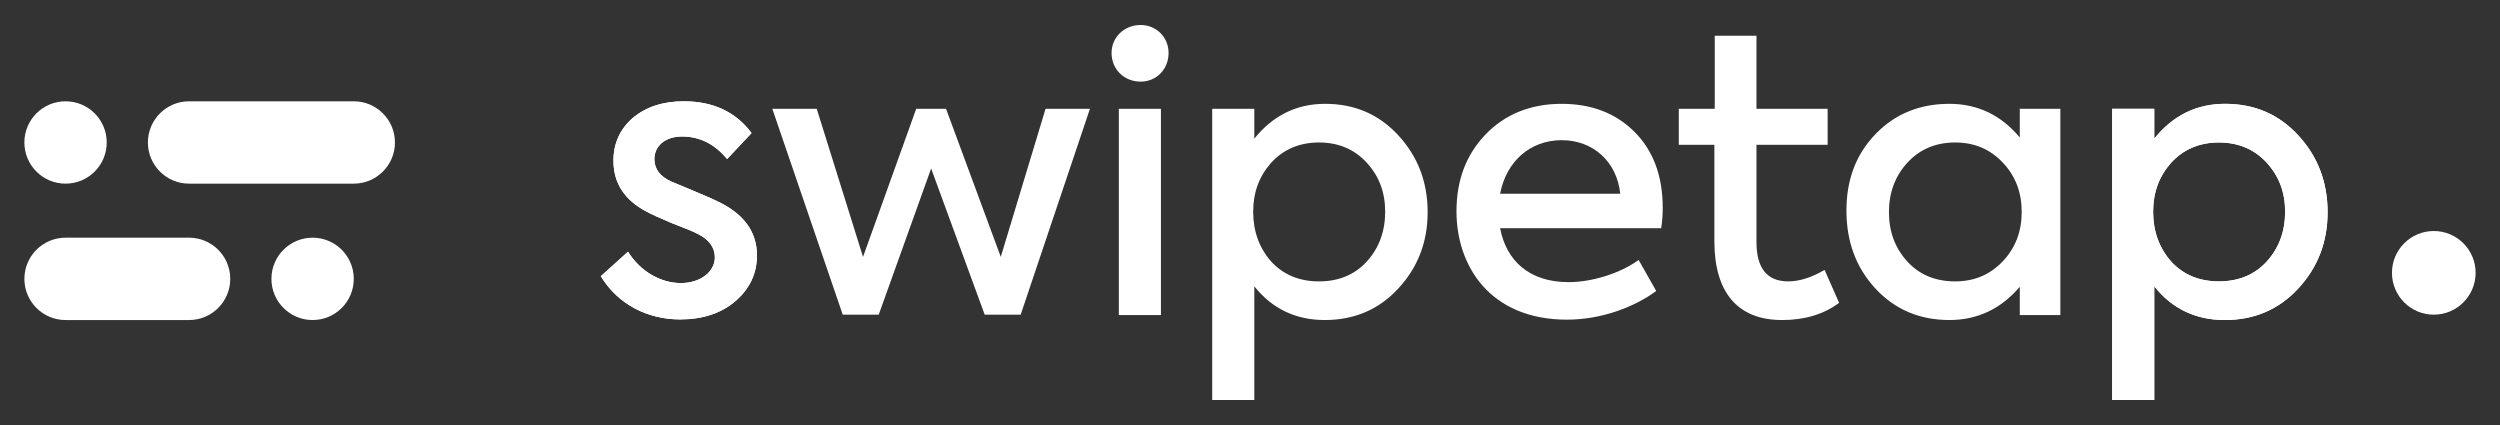 <?xml version="1.0" encoding="UTF-8"?>
<svg id="uuid-ba0f7524-1575-470a-8a6e-9cdc7159984a" data-name="Layer 1" xmlns="http://www.w3.org/2000/svg" width="200" height="34" viewBox="0 0 200 34">
  <rect x="0" y="0" width="200" height="34" fill="#333333" stroke="none"/>
  <defs>
    <style>
      .uuid-0e12641f-7163-483b-a334-36989b3aa595 {
        fill: #fff;
      }
    </style>
  </defs>
  <g>
    <g>
      <path class="uuid-0e12641f-7163-483b-a334-36989b3aa595" d="M5.244,14.692c1.819,0,3.294-1.474,3.294-3.294s-1.475-3.294-3.294-3.294-3.294,1.475-3.294,3.294,1.475,3.294,3.294,3.294Z"/>
      <path class="uuid-0e12641f-7163-483b-a334-36989b3aa595" d="M28.302,8.104H15.126c-1.819,0-3.294,1.474-3.294,3.294s1.475,3.294,3.294,3.294h13.176c1.819,0,3.294-1.475,3.294-3.294s-1.475-3.294-3.294-3.294Z"/>
      <path class="uuid-0e12641f-7163-483b-a334-36989b3aa595" d="M25.008,19.015c-1.819,0-3.294,1.475-3.294,3.294s1.475,3.294,3.294,3.294,3.294-1.474,3.294-3.294-1.475-3.294-3.294-3.294Z"/>
      <path class="uuid-0e12641f-7163-483b-a334-36989b3aa595" d="M15.126,19.015H5.245c-1.819,0-3.294,1.475-3.294,3.294s1.475,3.294,3.294,3.294H15.126c1.819,0,3.294-1.474,3.294-3.294s-1.475-3.294-3.294-3.294Z"/>
    </g>
    <g>
      <path class="uuid-0e12641f-7163-483b-a334-36989b3aa595" d="M57.738,16.277c-.52-.275-1.286-.612-2.327-1.04l-1.684-.704c-.918-.399-1.377-1.011-1.377-1.807,0-1.01,.827-1.806,2.204-1.806,1.439,0,2.633,.612,3.612,1.806l1.959-2.081c-1.255-1.684-3.061-2.541-5.418-2.541-1.684,0-3.061,.459-4.102,1.347-1.01,.887-1.53,2.02-1.53,3.398,0,1.806,.888,3.153,2.633,4.071,.367,.214,1.071,.52,2.082,.949,1.041,.398,1.714,.673,1.99,.826,.949,.459,1.408,1.102,1.408,1.898,0,1.133-1.133,2.052-2.724,2.052-1.561,0-3.215-.888-4.224-2.51l-2.174,1.959c1.378,2.296,3.796,3.459,6.337,3.459,1.806,0,3.306-.49,4.439-1.47,1.133-.98,1.714-2.204,1.714-3.643,0-1.807-.949-3.184-2.817-4.164Z"/>
      <polygon class="uuid-0e12641f-7163-483b-a334-36989b3aa595" points="80.062 20.551 75.684 8.705 73.297 8.705 69.042 20.551 65.338 8.705 61.786 8.705 67.419 25.174 70.297 25.174 74.491 13.48 78.776 25.174 81.654 25.174 87.195 8.705 83.644 8.705 80.062 20.551"/>
      <path class="uuid-0e12641f-7163-483b-a334-36989b3aa595" d="M91.251,2c-1.316,0-2.326,.98-2.326,2.235,0,1.315,1.01,2.295,2.326,2.295,1.255,0,2.235-.98,2.235-2.295,0-1.256-.98-2.235-2.235-2.235Z"/>
      <rect class="uuid-0e12641f-7163-483b-a334-36989b3aa595" x="89.507" y="8.705" width="3.367" height="16.5"/>
      <path class="uuid-0e12641f-7163-483b-a334-36989b3aa595" d="M106.008,8.306c-2.265,0-4.163,.918-5.663,2.786v-2.388h-3.368v23.295h3.368v-9.091c1.438,1.806,3.337,2.694,5.633,2.694,2.357,0,4.316-.827,5.877-2.51,1.561-1.684,2.357-3.704,2.357-6.122s-.796-4.47-2.357-6.154c-1.561-1.683-3.49-2.51-5.847-2.51Zm3.337,12.613c-.98,1.071-2.265,1.592-3.826,1.592s-2.847-.521-3.826-1.592c-.949-1.072-1.439-2.418-1.439-3.98s.49-2.847,1.439-3.918c.98-1.071,2.265-1.623,3.826-1.623s2.847,.551,3.826,1.623,1.469,2.357,1.469,3.918-.49,2.908-1.469,3.98Z"/>
      <path class="uuid-0e12641f-7163-483b-a334-36989b3aa595" d="M124.937,8.306c-2.479,0-4.53,.827-6.092,2.449s-2.327,3.674-2.327,6.153c0,4.347,2.663,8.664,8.847,8.664,2.786,0,5.449-1.041,7.133-2.296l-1.408-2.48c-1.469,1.072-3.735,1.775-5.602,1.775-3.183,0-4.99-1.745-5.48-4.316h12.888c.092-.612,.122-1.163,.122-1.622,0-2.571-.765-4.592-2.265-6.092-1.5-1.5-3.459-2.235-5.816-2.235Zm-4.928,7.194c.49-2.571,2.388-4.286,4.928-4.286,2.48,0,4.408,1.684,4.684,4.286h-9.612Z"/>
      <path class="uuid-0e12641f-7163-483b-a334-36989b3aa595" d="M143.058,22.511c-1.684,0-2.541-1.041-2.541-3.153v-7.776h5.694v-2.877h-5.694V2.858h-3.337v5.847h-2.877v2.877h2.847v7.715c0,4.071,1.837,6.306,5.418,6.306,1.806,0,3.337-.46,4.561-1.378l-1.163-2.633c-1.041,.612-2.02,.919-2.908,.919Z"/>
      <path class="uuid-0e12641f-7163-483b-a334-36989b3aa595" d="M161.583,11c-1.5-1.806-3.398-2.694-5.633-2.694-2.357,0-4.347,.796-5.908,2.419-1.561,1.622-2.327,3.642-2.327,6.122s.765,4.561,2.327,6.245c1.561,1.684,3.551,2.51,5.908,2.51,2.235,0,4.133-.888,5.633-2.663v2.265h3.245V8.705h-3.245v2.296Zm-1.347,9.888c-1.01,1.071-2.265,1.623-3.826,1.623s-2.847-.521-3.826-1.592c-.98-1.072-1.469-2.388-1.469-3.949s.49-2.878,1.469-3.949c.98-1.071,2.265-1.623,3.826-1.623s2.816,.551,3.826,1.623c1.01,1.071,1.5,2.388,1.5,3.918,0,1.561-.49,2.877-1.5,3.949Z"/>
      <path class="uuid-0e12641f-7163-483b-a334-36989b3aa595" d="M178.004,8.306c-2.265,0-4.163,.918-5.663,2.786v-2.388h-3.368v23.295h3.368v-9.091c1.438,1.806,3.337,2.694,5.633,2.694,2.357,0,4.316-.827,5.877-2.51,1.561-1.684,2.357-3.704,2.357-6.122s-.796-4.47-2.357-6.154c-1.561-1.683-3.49-2.51-5.847-2.51Zm3.337,12.613c-.98,1.071-2.265,1.592-3.826,1.592s-2.847-.521-3.826-1.592c-.949-1.072-1.439-2.418-1.439-3.98s.49-2.847,1.439-3.918c.98-1.071,2.265-1.623,3.826-1.623s2.847,.551,3.826,1.623,1.469,2.357,1.469,3.918-.49,2.908-1.469,3.98Z"/>
      <path class="uuid-0e12641f-7163-483b-a334-36989b3aa595" d="M194.703,18.481c-1.848,0-3.346,1.498-3.346,3.346s1.498,3.346,3.346,3.346,3.346-1.498,3.346-3.346-1.498-3.346-3.346-3.346Z"/>
    </g>
  </g>
  <g>
    <path class="uuid-0e12641f-7163-483b-a334-36989b3aa595" d="M57.738,16.277c-.52-.275-1.286-.612-2.327-1.04l-1.684-.704c-.918-.399-1.377-1.011-1.377-1.807,0-1.01,.827-1.806,2.204-1.806,1.439,0,2.633,.612,3.612,1.806l1.959-2.081c-1.255-1.684-3.061-2.541-5.418-2.541-1.684,0-3.061,.459-4.102,1.347-1.01,.887-1.53,2.02-1.53,3.398,0,1.806,.888,3.153,2.633,4.071,.367,.214,1.071,.52,2.082,.949,1.041,.398,1.714,.673,1.99,.826,.949,.459,1.408,1.102,1.408,1.898,0,1.133-1.133,2.052-2.724,2.052-1.561,0-3.215-.888-4.224-2.51l-2.174,1.959c1.378,2.296,3.796,3.459,6.337,3.459,1.806,0,3.306-.49,4.439-1.47,1.133-.98,1.714-2.204,1.714-3.643,0-1.807-.949-3.184-2.817-4.164Z"/>
    <path class="uuid-0e12641f-7163-483b-a334-36989b3aa595" d="M178.004,8.306c-2.265,0-4.163,.918-5.663,2.786v-2.388h-3.368v23.295h3.368v-9.091c1.438,1.806,3.337,2.694,5.633,2.694,2.357,0,4.316-.827,5.877-2.51,1.561-1.684,2.357-3.704,2.357-6.122s-.796-4.47-2.357-6.154c-1.561-1.683-3.49-2.51-5.847-2.51Zm3.337,12.613c-.98,1.071-2.265,1.592-3.826,1.592s-2.847-.521-3.826-1.592c-.949-1.072-1.439-2.418-1.439-3.98s.49-2.847,1.439-3.918c.98-1.071,2.265-1.623,3.826-1.623s2.847,.551,3.826,1.623,1.469,2.357,1.469,3.918-.49,2.908-1.469,3.98Z"/>
  </g>
</svg>